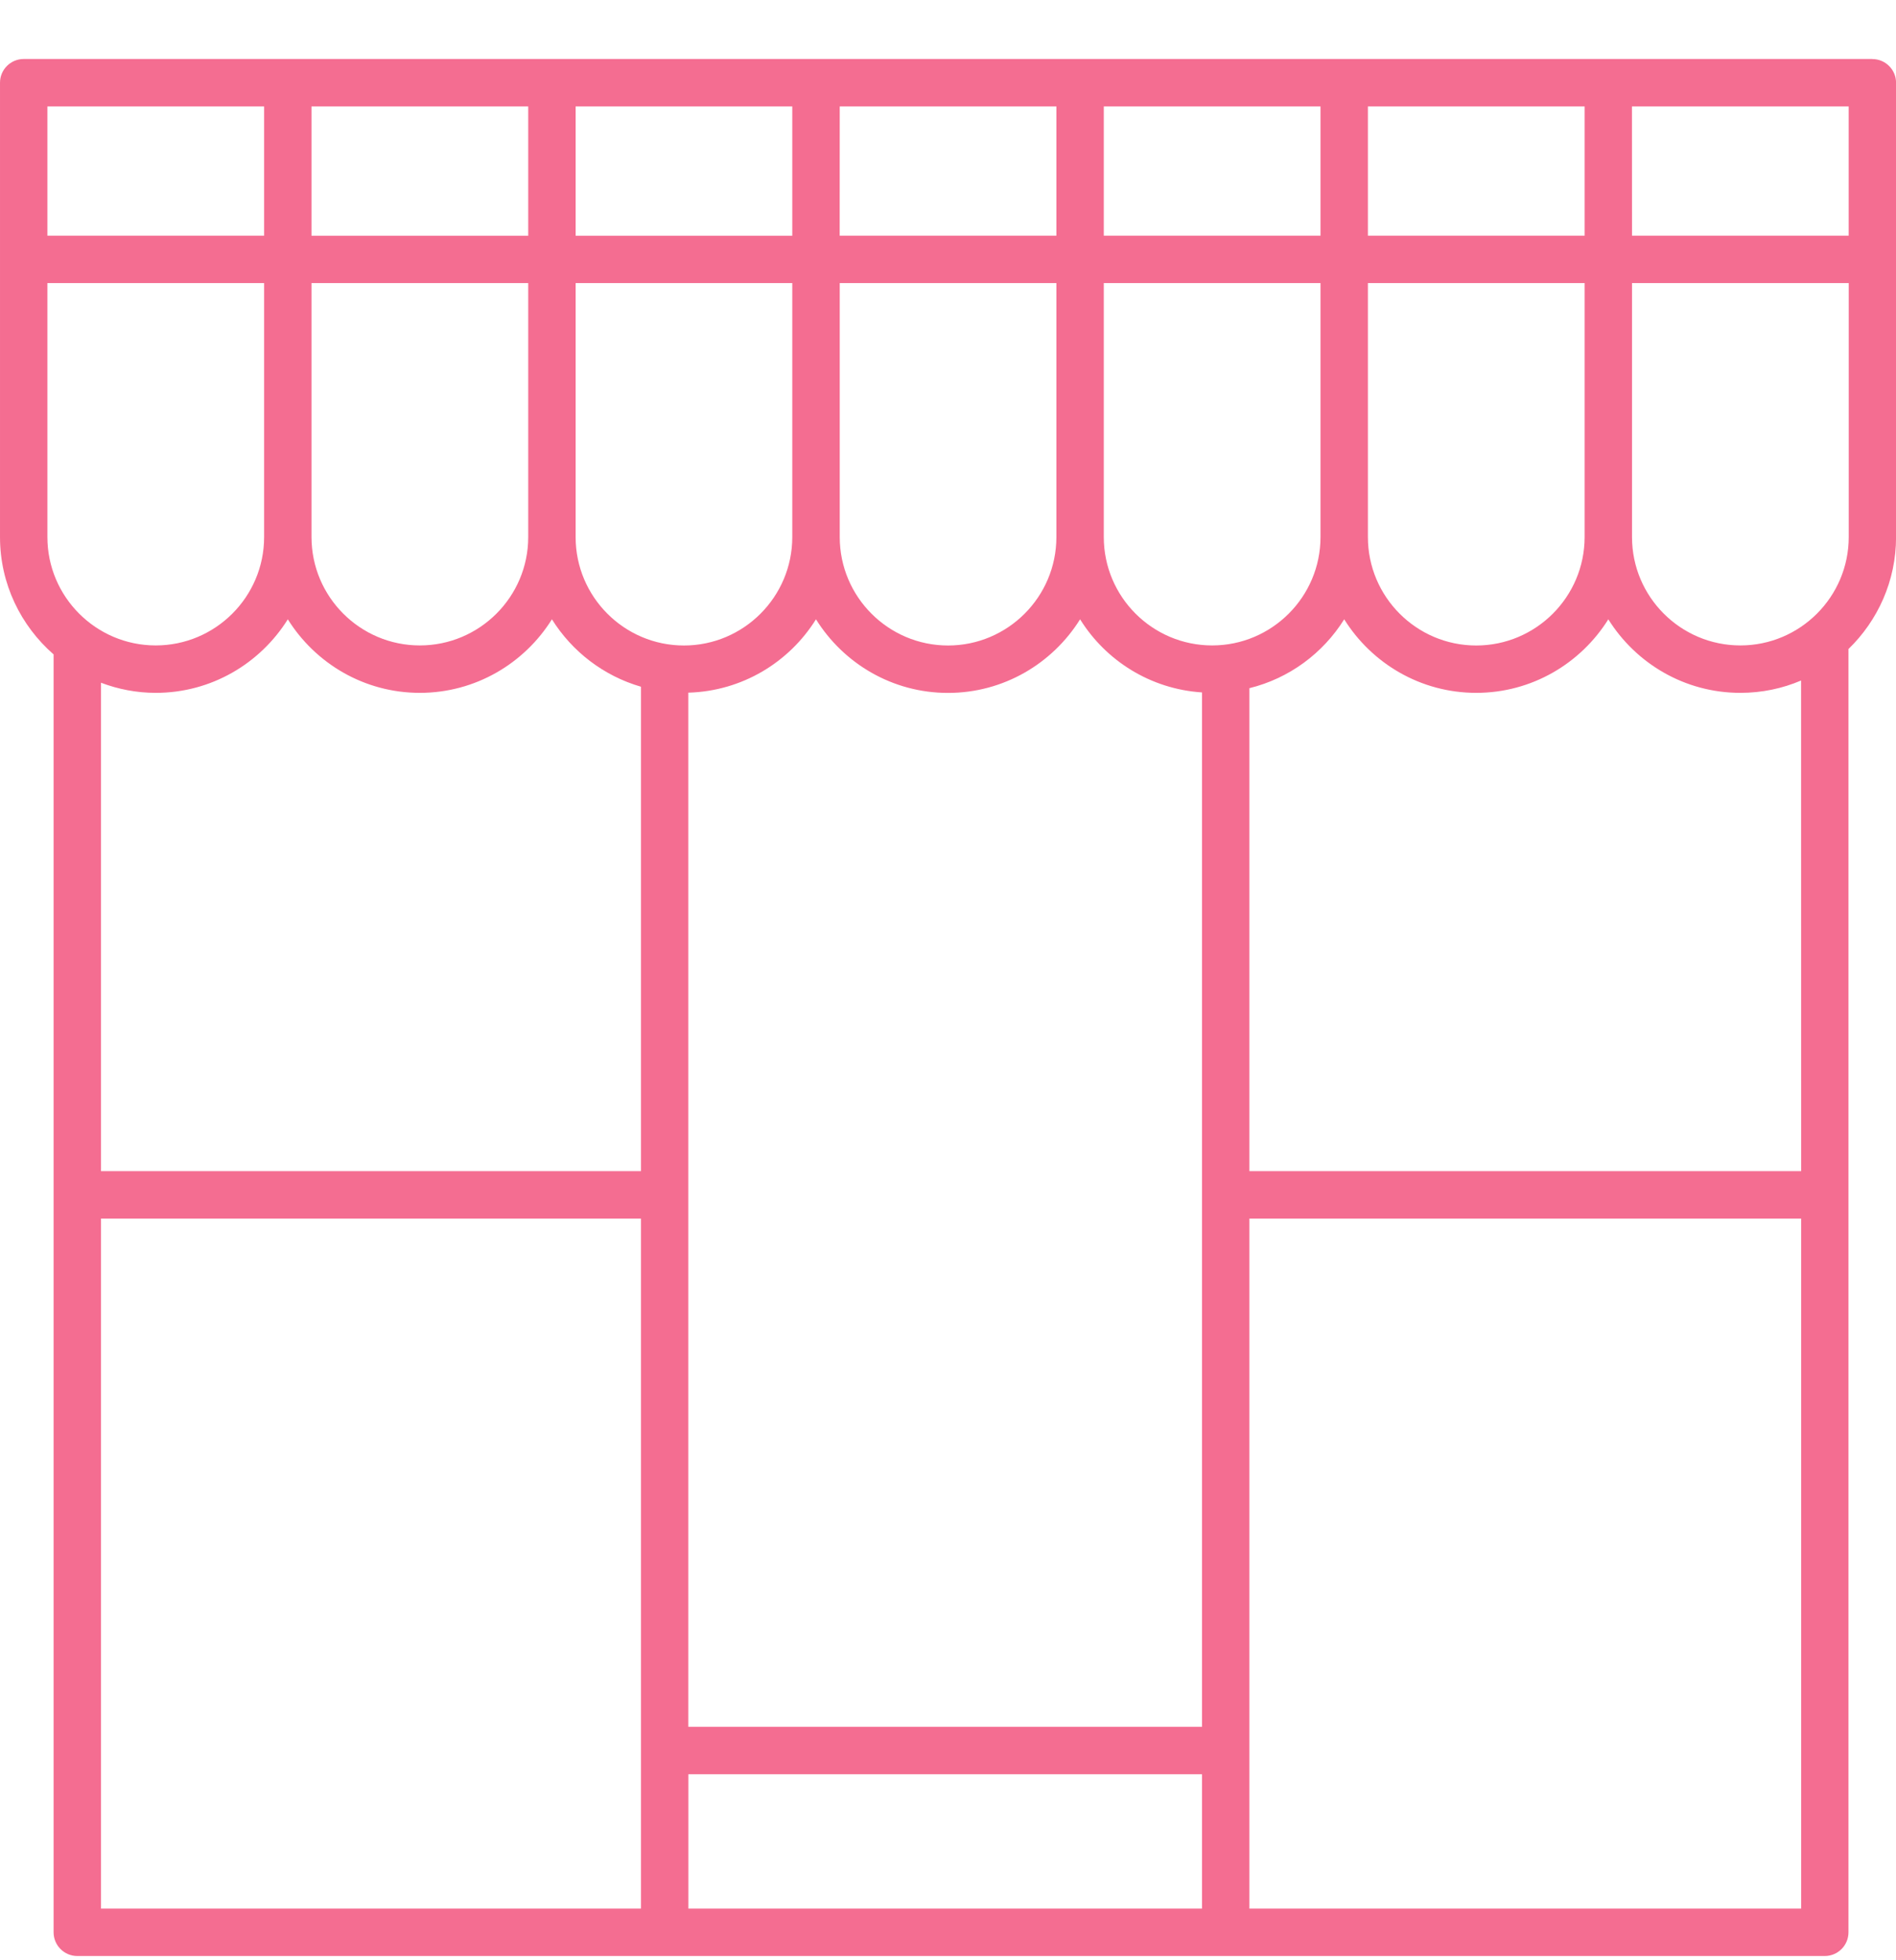 <svg xmlns="http://www.w3.org/2000/svg" fill="none" viewBox="0 0 30 31" height="31" width="30">
<path fill="#F46D91" d="M29.626 0.933H0.375C0.168 0.933 9.15527e-05 1.101 9.15527e-05 1.308V8.494C9.15527e-05 9.234 0.33 9.897 0.848 10.349V30.558C0.848 30.765 1.016 30.933 1.223 30.933H28.873C29.08 30.933 29.248 30.765 29.248 30.558L29.248 10.264C29.711 9.815 30.001 9.188 30.001 8.494V1.309C30.001 1.102 29.833 0.934 29.626 0.934L29.626 0.933ZM29.251 1.683V3.727H25.823L25.822 1.683H29.251ZM21.644 3.727H25.073V1.683H21.644V3.727ZM25.073 8.493C25.073 9.439 24.303 10.208 23.358 10.208C22.413 10.208 21.644 9.439 21.644 8.493V4.477H25.073V8.493ZM8.358 4.477H4.929V8.493C4.929 9.439 5.698 10.207 6.643 10.207C7.589 10.207 8.358 9.438 8.358 8.493V4.477ZM16.715 3.727H13.286L13.287 1.683H16.715L16.715 3.727ZM20.894 1.683H17.465V3.727H20.894V1.683ZM19.019 10.95V27.308H10.891V10.954C11.744 10.93 12.487 10.473 12.911 9.794C13.347 10.492 14.119 10.958 15 10.958C15.881 10.958 16.654 10.492 17.09 9.794C17.498 10.449 18.204 10.897 19.018 10.95L19.019 10.95ZM15.001 10.208C15.946 10.208 16.715 9.439 16.715 8.493L16.715 4.477H13.287V8.493C13.287 9.439 14.056 10.208 15.001 10.208ZM12.536 3.728H9.108V1.683H12.536V3.728ZM4.929 3.728H8.358V1.683H4.929V3.728ZM9.108 4.477H12.536V8.493C12.536 9.439 11.767 10.208 10.822 10.208C9.877 10.208 9.108 9.439 9.108 8.493V4.477ZM19.019 28.058H10.892V30.183H19.019V28.058ZM19.18 10.207C18.234 10.207 17.465 9.439 17.465 8.493L17.465 4.477H20.894V8.493C20.894 9.438 20.125 10.207 19.18 10.207L19.18 10.207ZM4.179 3.727V1.683H0.75L0.75 3.727H4.179ZM0.75 4.477H4.179V8.493C4.179 9.438 3.41 10.207 2.464 10.207C1.519 10.207 0.75 9.438 0.75 8.493V4.477ZM4.554 9.794C4.118 10.491 3.346 10.957 2.465 10.957L2.464 10.957C2.159 10.957 1.868 10.899 1.598 10.797V18.521H10.142V10.86C9.551 10.689 9.052 10.304 8.733 9.794C8.297 10.491 7.524 10.957 6.643 10.957C5.762 10.957 4.99 10.491 4.554 9.794ZM1.598 19.271H10.142V30.183H1.598V19.271ZM19.769 19.271V30.183H28.499V19.271H19.769ZM28.499 18.521H19.769V10.883C20.4 10.728 20.934 10.33 21.269 9.794C21.705 10.491 22.477 10.957 23.358 10.957C24.239 10.957 25.012 10.491 25.448 9.794C25.884 10.491 26.656 10.957 27.537 10.957C27.878 10.957 28.203 10.888 28.498 10.762L28.499 18.521ZM25.823 8.493C25.823 9.439 26.592 10.207 27.538 10.207V10.207C28.483 10.207 29.252 9.438 29.252 8.493V4.477H25.823V8.493Z" clip-rule="evenodd" fill-rule="evenodd"></path>
</svg>
